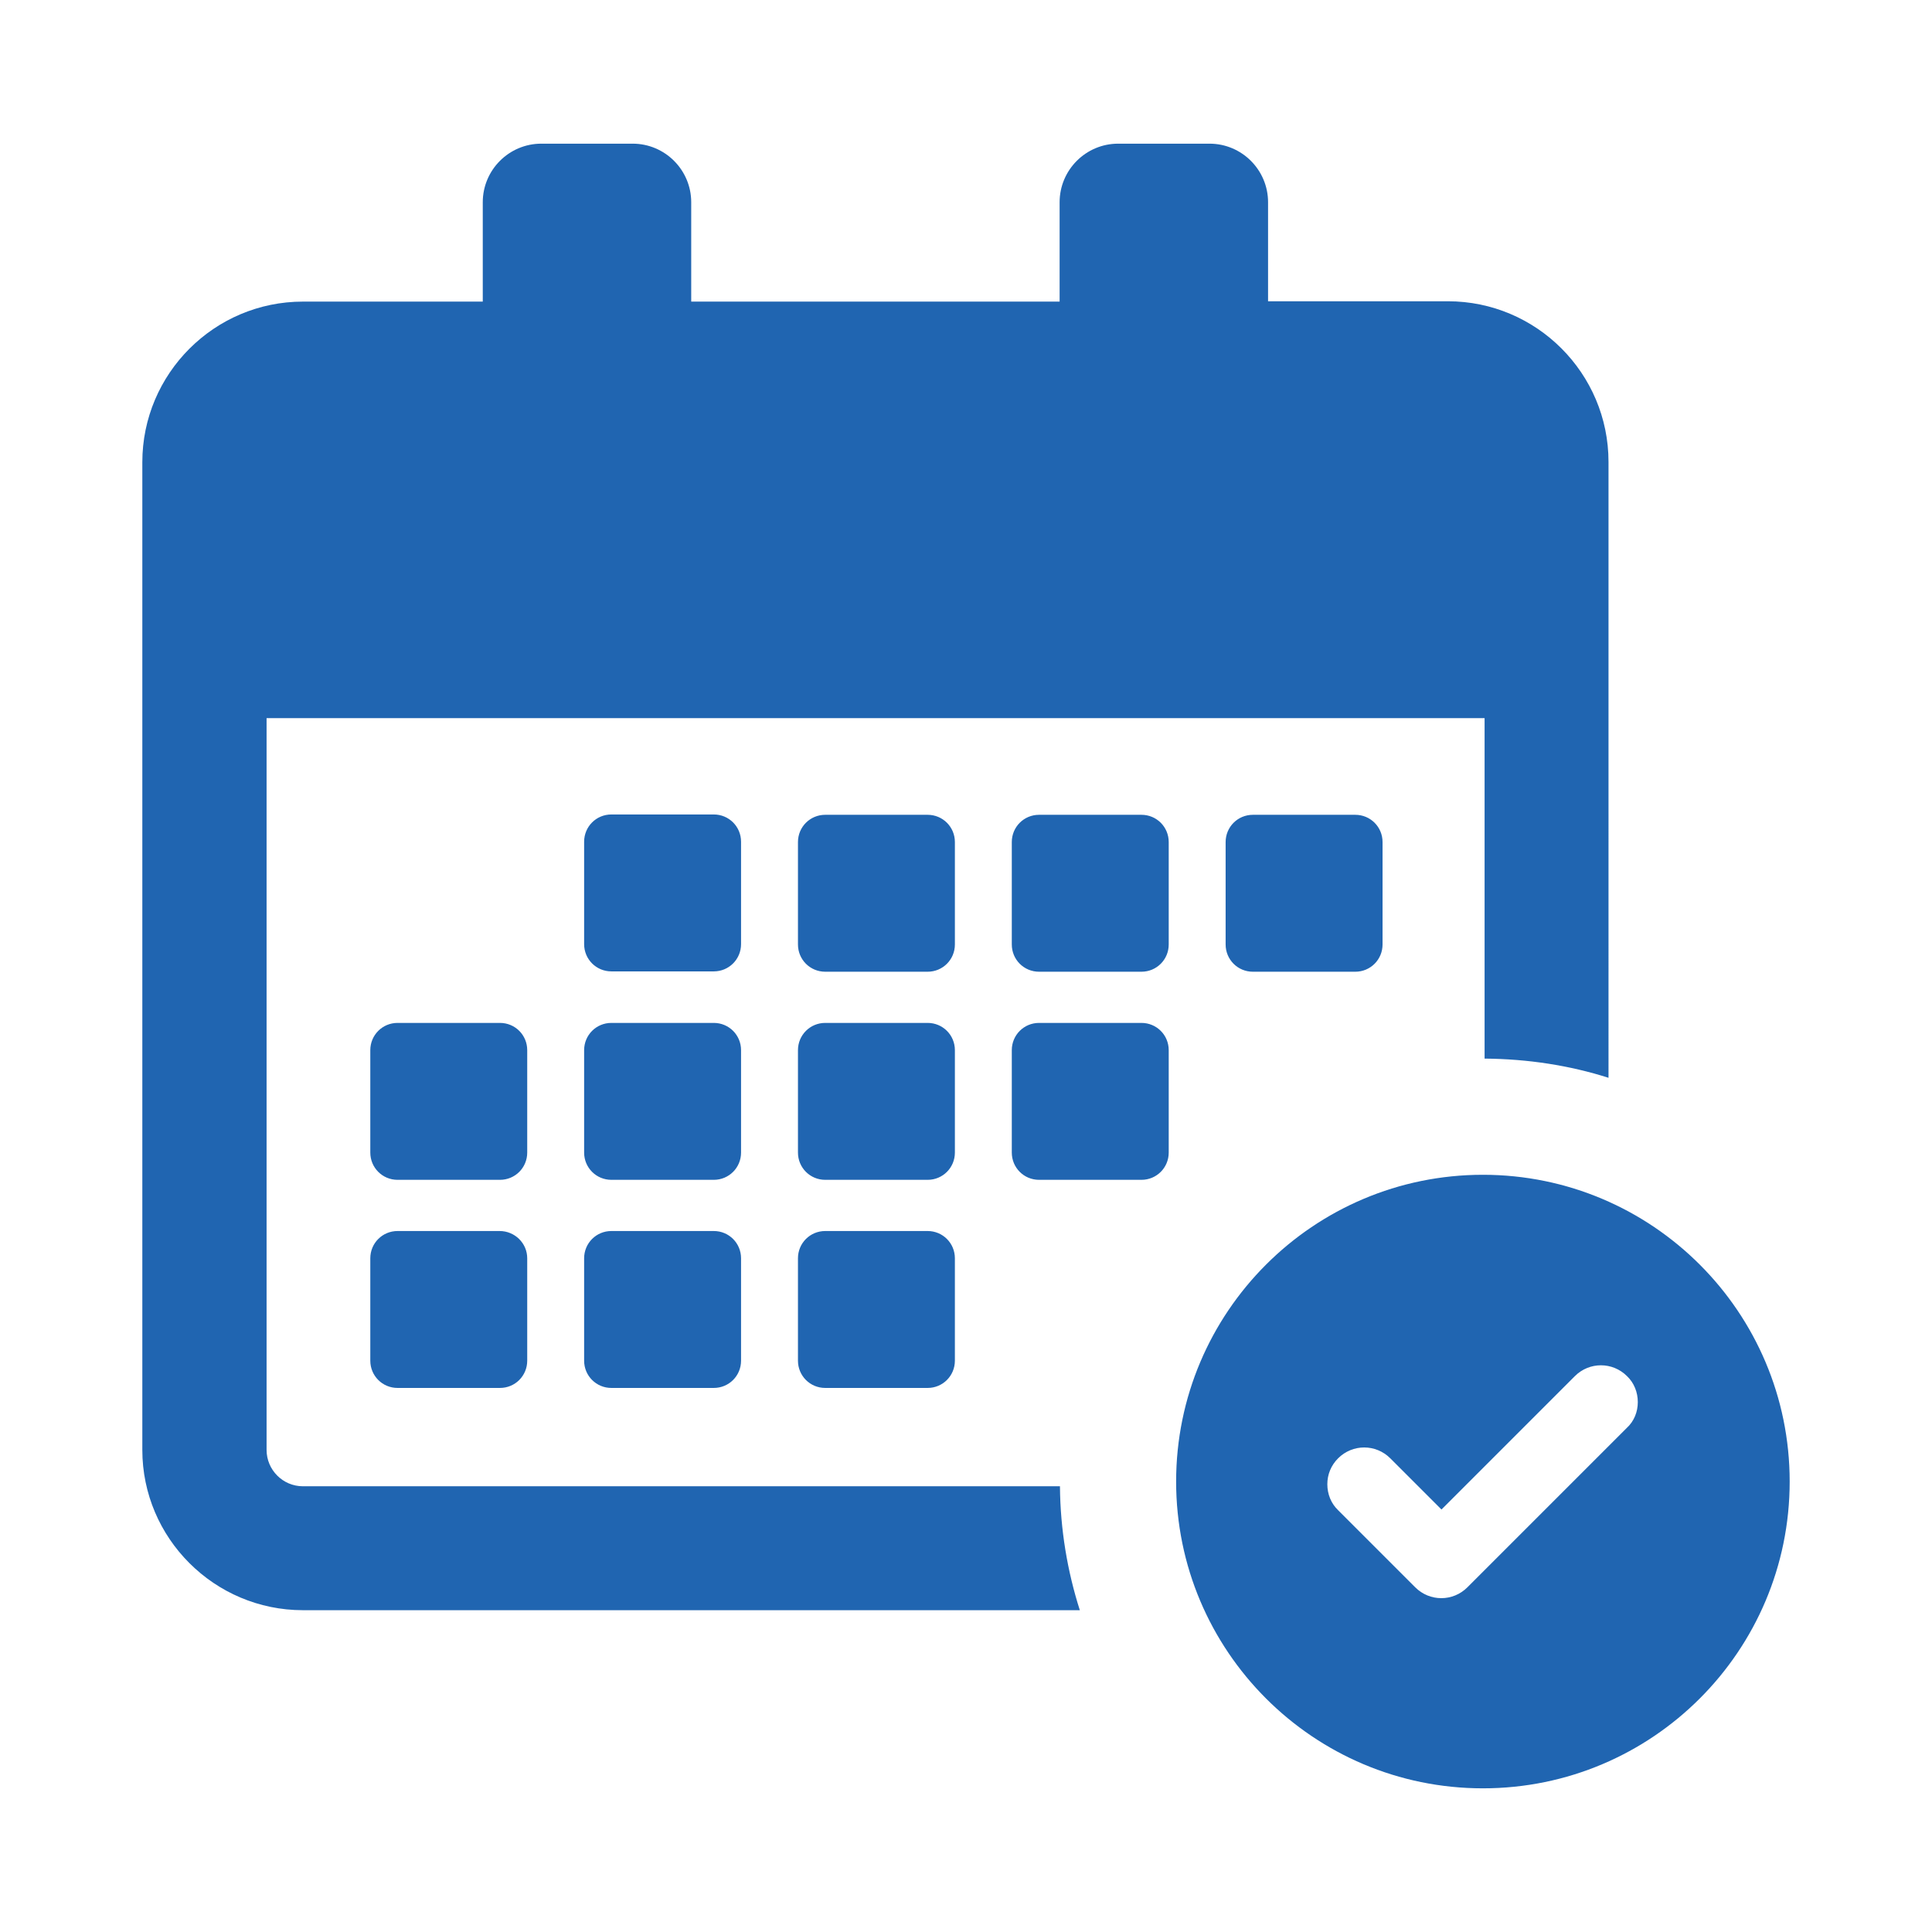 <?xml version="1.0" encoding="utf-8"?>
<!-- Generator: Adobe Illustrator 14.0.0, SVG Export Plug-In . SVG Version: 6.00 Build 43363)  -->
<!DOCTYPE svg PUBLIC "-//W3C//DTD SVG 1.1//EN" "http://www.w3.org/Graphics/SVG/1.1/DTD/svg11.dtd">
<svg version="1.1" xmlns="http://www.w3.org/2000/svg" xmlns:xlink="http://www.w3.org/1999/xlink" x="0px" y="0px" width="520px"
	 height="520px" viewBox="0 0 520 520" enable-background="new 0 0 520 520" xml:space="preserve">
<g id="laptop" display="none">
	<g display="inline">
		<path fill="#1B65B0" d="M80.903,336.739h358.218c6.855,0,12.464-5.608,12.464-12.464V102.664c0-6.855-5.608-12.464-12.464-12.464
			H80.903c-6.855,0-12.464,5.609-12.464,12.464v221.611C68.439,331.131,74.048,336.739,80.903,336.739z M93.367,115.128h333.29
			v196.683H93.367V115.128z"/>
		<path fill="#1B65B0" d="M473.896,349.327H326.071c-1.495,0-2.742,1.247-2.742,2.743c0,4.362-3.613,7.978-7.976,7.978H204.796
			c-4.362,0-7.978-3.615-7.978-7.978c0-1.496-1.246-2.743-2.742-2.743H46.128c-6.107,0-11.093,4.986-11.093,11.094v4.362
			c0,15.954,12.962,28.916,28.917,28.916h391.995c15.954,0,28.917-12.962,28.917-28.916v-4.362
			C484.988,354.313,480.003,349.327,473.896,349.327z"/>
	</g>
</g>
<g id="packaging" display="none">
	<g display="inline">
		<path fill="#2065B1" d="M192.06,305.265l-22.052,53.555c-0.748,1.815-2.444,3.063-4.401,3.235l-112.794,9.911
			c-2.769,0.244-4.868,2.598-4.795,5.372l2.293,88.54c0.064,2.435,1.79,4.508,4.174,5.01l132.788,27.931
			c3.248,0.683,6.546,1.021,9.846,1.014l0.002-26.259V306.266C197.12,298.957,194.842,298.507,192.06,305.265z M154.822,349.328
			L21.892,362.76c-4.061,0.411-7.021-3.762-5.291-7.459l35.396-75.659c0.72-1.54,2.141-2.637,3.812-2.943l146.062-26.828
			l-42.772,96.36C158.333,347.956,156.7,349.138,154.822,349.328z M351.942,371.966l-112.794-9.911
			c-1.957-0.17-3.655-1.42-4.402-3.235l-22.052-53.555c-2.783-6.758-5.061-6.308-5.061,1.001v167.306l0.002,26.26
			c3.299,0.009,6.599-0.33,9.846-1.014l132.789-27.932c2.384-0.5,4.109-2.574,4.172-5.009l2.293-88.539
			C356.81,374.563,354.709,372.21,351.942,371.966z M382.861,362.76l-132.93-13.432c-1.879-0.19-3.511-1.372-4.277-3.098
			l-42.771-96.36l146.061,26.826c1.673,0.308,3.093,1.405,3.813,2.944l35.396,75.66C389.883,358.998,386.924,363.171,382.861,362.76
			z"/>
	</g>
	<g display="inline">
		<path fill="#2065B1" d="M395.238,128.576l14.817-20.163c1.417-1.929,4.921-1.597,6.306,0.567l13.466,21.037
			c1.29,2.016-0.323,4.418-2.933,4.338l-5.625-0.173v37.725c0,1.664-1.574,3.12-3.533,3.25l-9.102,0.606
			c-2.064,0.138-3.752-1.152-3.752-2.883v-39.204l-6.246-0.193C395.618,133.391,393.711,130.654,395.238,128.576z M450.213,135.074
			l4.876,0.15v34.672c0,1.53,1.32,2.682,2.938,2.575l7.151-0.477c1.544-0.103,2.786-1.385,2.786-2.863v-33.511l4.445,0.137
			c2.066,0.063,3.346-2.082,2.322-3.871l-10.635-18.608c-1.089-1.907-3.842-2.167-4.954-0.445l-11.576,17.921
			C446.377,132.595,447.861,135.001,450.213,135.074z M388.381,193.057l90.037-9.184c0.72-0.073,1.3-0.713,1.3-1.428v-3.89
			c0-0.716-0.58-1.247-1.3-1.187l-90.037,7.561c-1.129,0.094-2.048,0.903-2.048,1.805v4.899
			C386.333,192.535,387.252,193.172,388.381,193.057z M498.057,75.96v152.224c0,9.226-6.733,17.071-15.853,18.47l-111.241,17.072
			c-1.879,0.288-3.789,0.288-5.668,0l-56.873-8.729v-59.305l-20.266,3.989v52.204l-34.104-5.233
			c-9.119-1.398-15.852-9.244-15.852-18.47V75.96c0-8.073,5.184-15.232,12.854-17.753l37.101-12.19v45.552l20.267-3.99v-48.22
			l53.874-17.701c3.788-1.245,7.876-1.245,11.665,0l111.242,36.549C492.872,60.728,498.057,67.888,498.057,75.96z M484.041,72.578
			L382.145,39.099v208.732l101.897-15.638L484.041,72.578L484.041,72.578z"/>
	</g>
</g>
<g id="Layer_3">
	<g display="none">
		<g display="inline">
			<path fill="#2065B1" d="M478.739,401.456h-49.878v-94.54c0-4.802-3.894-8.694-8.694-8.694H387.76V271.39
				c0-4.802-3.894-8.695-8.695-8.695h-113.37v-18.87h113.37c4.802,0,8.695-3.893,8.695-8.694v-66.942
				c0-4.802-3.894-8.695-8.695-8.695h-113.37v-18.869h185.434c4.802,0,8.695-3.893,8.695-8.695V48.019
				c0-4.802-3.894-8.694-8.695-8.694H62.872c-4.802,0-8.695,3.893-8.695,8.694v83.913c0,4.802,3.893,8.694,8.695,8.694h185.434
				v18.87H134.934c-4.801,0-8.694,3.893-8.694,8.695v66.94c0,4.802,3.893,8.695,8.694,8.695h113.372v18.869H134.934
				c-4.801,0-8.694,3.894-8.694,8.695v26.833H93.833c-4.802,0-8.695,3.894-8.695,8.695v94.54H35.26
				c-4.802,0-8.695,3.893-8.695,8.694v66.94c0,4.802,3.893,8.694,8.695,8.694h117.145c4.802,0,8.694-3.893,8.694-8.694v-66.94
				c0-4.802-3.892-8.694-8.694-8.694h-49.877v-85.846h23.712v22.719c0,4.802,3.893,8.694,8.694,8.694h113.372v54.433h-49.878
				c-4.801,0-8.695,3.893-8.695,8.694v66.94c0,4.802,3.894,8.694,8.695,8.694h117.145c4.802,0,8.694-3.893,8.694-8.694v-66.94
				c0-4.802-3.893-8.694-8.694-8.694h-49.878v-54.433h113.37c4.802,0,8.695-3.893,8.695-8.694v-22.719h23.712v85.846h-49.878
				c-4.802,0-8.694,3.893-8.694,8.694v66.94c0,4.802,3.893,8.694,8.694,8.694h117.146c4.802,0,8.695-3.893,8.695-8.694v-66.94
				C487.435,405.35,483.541,401.456,478.739,401.456z M143.71,418.845v49.551H43.955v-49.551H143.71z M71.566,123.235V56.714
				h370.866v66.523H71.566V123.235z M143.63,226.437v-49.551h226.738v49.551H143.63z M306.877,418.845v49.551h-99.755v-49.551
				H306.877z M143.63,329.637v-49.553h226.738v49.553H143.63z M470.044,468.396h-99.756v-49.551h99.756V468.396z"/>
		</g>
	</g>
	<g>
		<g>
			<path fill="#2065B1" d="M199.455,254.109c0,4.078-3.263,7.341-7.341,7.341h-27.554c-4.079,0-7.341-3.263-7.341-7.341v-27.553
				c0-4.079,3.263-7.341,7.341-7.341h27.554c4.078,0,7.341,3.263,7.341,7.341V254.109z M257.009,226.646
				c0-4.079-3.263-7.341-7.341-7.341h-27.553c-4.079,0-7.342,3.263-7.342,7.341v27.553c0,4.079,3.263,7.342,7.342,7.342h27.553
				c4.079,0,7.341-3.263,7.341-7.342V226.646z M314.562,226.646c0-4.079-3.263-7.341-7.341-7.341h-27.553
				c-4.079,0-7.342,3.263-7.342,7.341v27.553c0,4.079,3.263,7.342,7.342,7.342h27.553c4.078,0,7.341-3.263,7.341-7.342V226.646z
				 M199.455,282.659c0-4.079-3.263-7.342-7.341-7.342h-27.554c-4.079,0-7.341,3.263-7.341,7.342v27.553
				c0,4.078,3.263,7.341,7.341,7.341h27.554c4.078,0,7.341-3.263,7.341-7.341V282.659z M257.009,282.659
				c0-4.079-3.263-7.342-7.341-7.342h-27.553c-4.079,0-7.342,3.263-7.342,7.342v27.553c0,4.078,3.263,7.341,7.342,7.341h27.553
				c4.079,0,7.341-3.263,7.341-7.341V282.659z M307.221,275.317h-27.553c-4.079,0-7.342,3.263-7.342,7.342v27.553
				c0,4.078,3.263,7.341,7.342,7.341h27.553c4.078,0,7.341-3.263,7.341-7.341v-27.553
				C314.562,278.58,311.299,275.317,307.221,275.317z M134.47,331.33h-27.462c-4.079,0-7.342,3.263-7.342,7.342v27.553
				c0,4.079,3.263,7.342,7.342,7.342h27.553c4.079,0,7.341-3.263,7.341-7.342v-27.553C141.902,334.593,138.549,331.33,134.47,331.33
				z M141.902,282.659c0-4.079-3.263-7.342-7.341-7.342h-27.553c-4.079,0-7.342,3.263-7.342,7.342v27.553
				c0,4.078,3.263,7.341,7.342,7.341h27.553c4.079,0,7.341-3.263,7.341-7.341V282.659z M249.667,331.33h-27.553
				c-4.079,0-7.342,3.263-7.342,7.342v27.553c0,4.079,3.263,7.342,7.342,7.342h27.553c4.079,0,7.341-3.263,7.341-7.342v-27.553
				C257.009,334.593,253.746,331.33,249.667,331.33z M192.114,331.33h-27.554c-4.079,0-7.341,3.263-7.341,7.342v27.553
				c0,4.079,3.263,7.342,7.341,7.342h27.554c4.078,0,7.341-3.263,7.341-7.342v-27.553
				C199.455,334.593,196.192,331.33,192.114,331.33z M364.774,261.541c4.078,0,7.341-3.263,7.341-7.342v-27.553
				c0-4.079-3.263-7.341-7.341-7.341h-27.554c-4.078,0-7.341,3.263-7.341,7.341v27.553c0,4.079,3.263,7.342,7.341,7.342H364.774z
				 M81.539,433.386h209.096c-3.354-10.514-5.257-21.753-5.348-33.354H81.539c-5.438,0-9.789-4.441-9.789-9.789V193.292h327.828
				v91.632c11.601,0.091,22.84,1.813,33.354,5.167V124.319c0-23.837-19.396-43.233-43.233-43.233h-48.399V54.439
				c0-8.702-7.068-15.771-15.771-15.771h-24.562c-8.701,0-15.771,7.069-15.771,15.771v26.737h-99.155V54.439
				c0-8.702-7.07-15.771-15.771-15.771h-24.563c-8.701,0-15.771,7.069-15.771,15.771v26.737H81.539
				c-23.836,0-43.232,19.396-43.232,43.233v265.833C38.306,413.989,57.702,433.386,81.539,433.386z M481.694,398.763
				c0,45.59-36.98,82.568-82.569,82.568c-45.59,0-82.569-36.979-82.569-82.568c0-45.589,36.979-82.568,82.569-82.568
				C444.714,316.194,481.694,353.174,481.694,398.763z M440.817,377.372c0-2.628-0.997-5.165-2.9-6.979
				c-3.897-3.896-10.151-3.896-14.049,0l-35.892,35.892L374.2,392.509c-3.897-3.897-10.151-3.897-14.049,0
				c-1.903,1.903-2.899,4.351-2.899,6.979c0,2.629,0.996,5.166,2.899,6.979l20.756,20.755c3.897,3.898,10.151,3.898,14.048,0
				l42.871-42.87C439.82,382.539,440.817,380.001,440.817,377.372z"/>
		</g>
	</g>
</g>
<g id="digital" display="none">
	<g display="inline">
		<path fill="#2065B1" d="M355.516,32.981H164.484c-18.283,0-33.042,14.825-33.042,33.074v387.922
			c0,18.233,14.759,33.041,33.042,33.041h191.031c18.25,0,33.041-14.808,33.041-33.041V66.056
			C388.557,47.806,373.766,32.981,355.516,32.981z M212.863,53.067h94.309c2.381,0,4.317,3.557,4.317,7.958
			c0,4.401-1.937,7.975-4.317,7.975h-94.309c-2.4,0-4.302-3.574-4.302-7.975C208.561,56.625,210.463,53.067,212.863,53.067z
			 M260.017,454.374c-11.631,0-21.095-9.463-21.095-21.111c0-11.647,9.464-21.078,21.095-21.078
			c11.599,0,21.062,9.431,21.062,21.078C281.078,444.911,271.615,454.374,260.017,454.374z M363.805,382.088H156.211V88.789h207.594
			V382.088L363.805,382.088z"/>
	</g>
</g>
<g id="Layer_5" display="none">
	<g display="inline">
		<g>
			<path fill="#2065B1" d="M431.206,73.45h-95.194L294.31,31.747c-3.783-3.783-9.921-3.783-13.704,0l-44.542,44.541
				c-3.784,3.784-3.784,9.921,0,13.706l41.703,41.703v34.748h-72.681c-5.353,0-9.692,4.338-9.692,9.691v19.381H156.63v-19.381
				c0-5.353-4.338-9.691-9.691-9.691H88.795c-5.352,0-9.691,4.338-9.691,9.691v58.145c0,5.353,4.339,9.69,9.691,9.69h18.735v84.671
				c0,5.353,4.338,9.692,9.69,9.692h86.15l-9.339,9.339c-3.785,3.783-3.786,9.921,0,13.704c1.893,1.894,4.373,2.839,6.852,2.839
				c2.48,0,4.96-0.947,6.852-2.839l13.596-13.595c3.605,7.971,9.497,15.219,17.432,21.249c10.771,8.186,24.362,13.344,39,14.93
				v29.602h-38.763c-5.352,0-9.69,4.338-9.69,9.69v58.146c0,5.353,4.338,9.691,9.69,9.691h96.91c5.351,0,9.689-4.339,9.689-9.691
				v-58.146c0-5.352-4.339-9.69-9.689-9.69h-38.765v-29.602c14.641-1.586,28.23-6.744,39.001-14.93
				c7.944-6.037,13.84-13.296,17.445-21.278l13.624,13.624c1.892,1.892,4.372,2.838,6.851,2.838c2.481,0,4.962-0.948,6.854-2.838
				c3.783-3.785,3.783-9.921,0-13.705l-9.339-9.34h59.622c5.353,0,9.691-4.337,9.691-9.691v-245.5
				C440.897,77.789,436.559,73.45,431.206,73.45z M256.622,83.143l30.836-30.836l30.835,30.836l-30.835,30.835L256.622,83.143z
				 M214.776,185.828H360.14v38.764H214.776V185.828z M98.485,224.591v-38.764h38.763v38.764H98.485z M221.409,309.579l-13.67-13.67
				c-3.784-3.784-9.92-3.784-13.706,0c-3.784,3.784-3.784,9.921,0,13.706l9.339,9.34h-76.46v-74.982h20.028
				c5.352,0,9.69-4.338,9.69-9.691v-19.381h38.764v19.381c0,5.353,4.338,9.691,9.691,9.691h72.681v29.602
				c-14.639,1.585-28.229,6.743-39,14.93C230.889,294.491,225.021,301.677,221.409,309.579z M326.222,432.946v38.764h-77.528
				v-38.764H326.222L326.222,432.946z M287.458,365.11c-28.054,0-50.877-16.302-50.877-36.341s22.823-36.341,50.877-36.341
				c28.053,0,50.876,16.302,50.876,36.341S315.513,365.11,287.458,365.11z M371.582,318.955l9.341-9.34
				c3.783-3.785,3.783-9.92,0-13.706c-3.784-3.783-9.921-3.783-13.706,0l-13.697,13.698c-3.611-7.913-9.484-15.109-17.37-21.103
				c-10.771-8.187-24.362-13.345-39.001-14.93v-29.602h72.681c5.353,0,9.69-4.338,9.69-9.691v-58.145c0-5.352-4.338-9.69-9.69-9.69
				h-72.681v-34.749l38.863-38.865h85.502v226.122H371.582L371.582,318.955z"/>
		</g>
	</g>
</g>
</svg>
